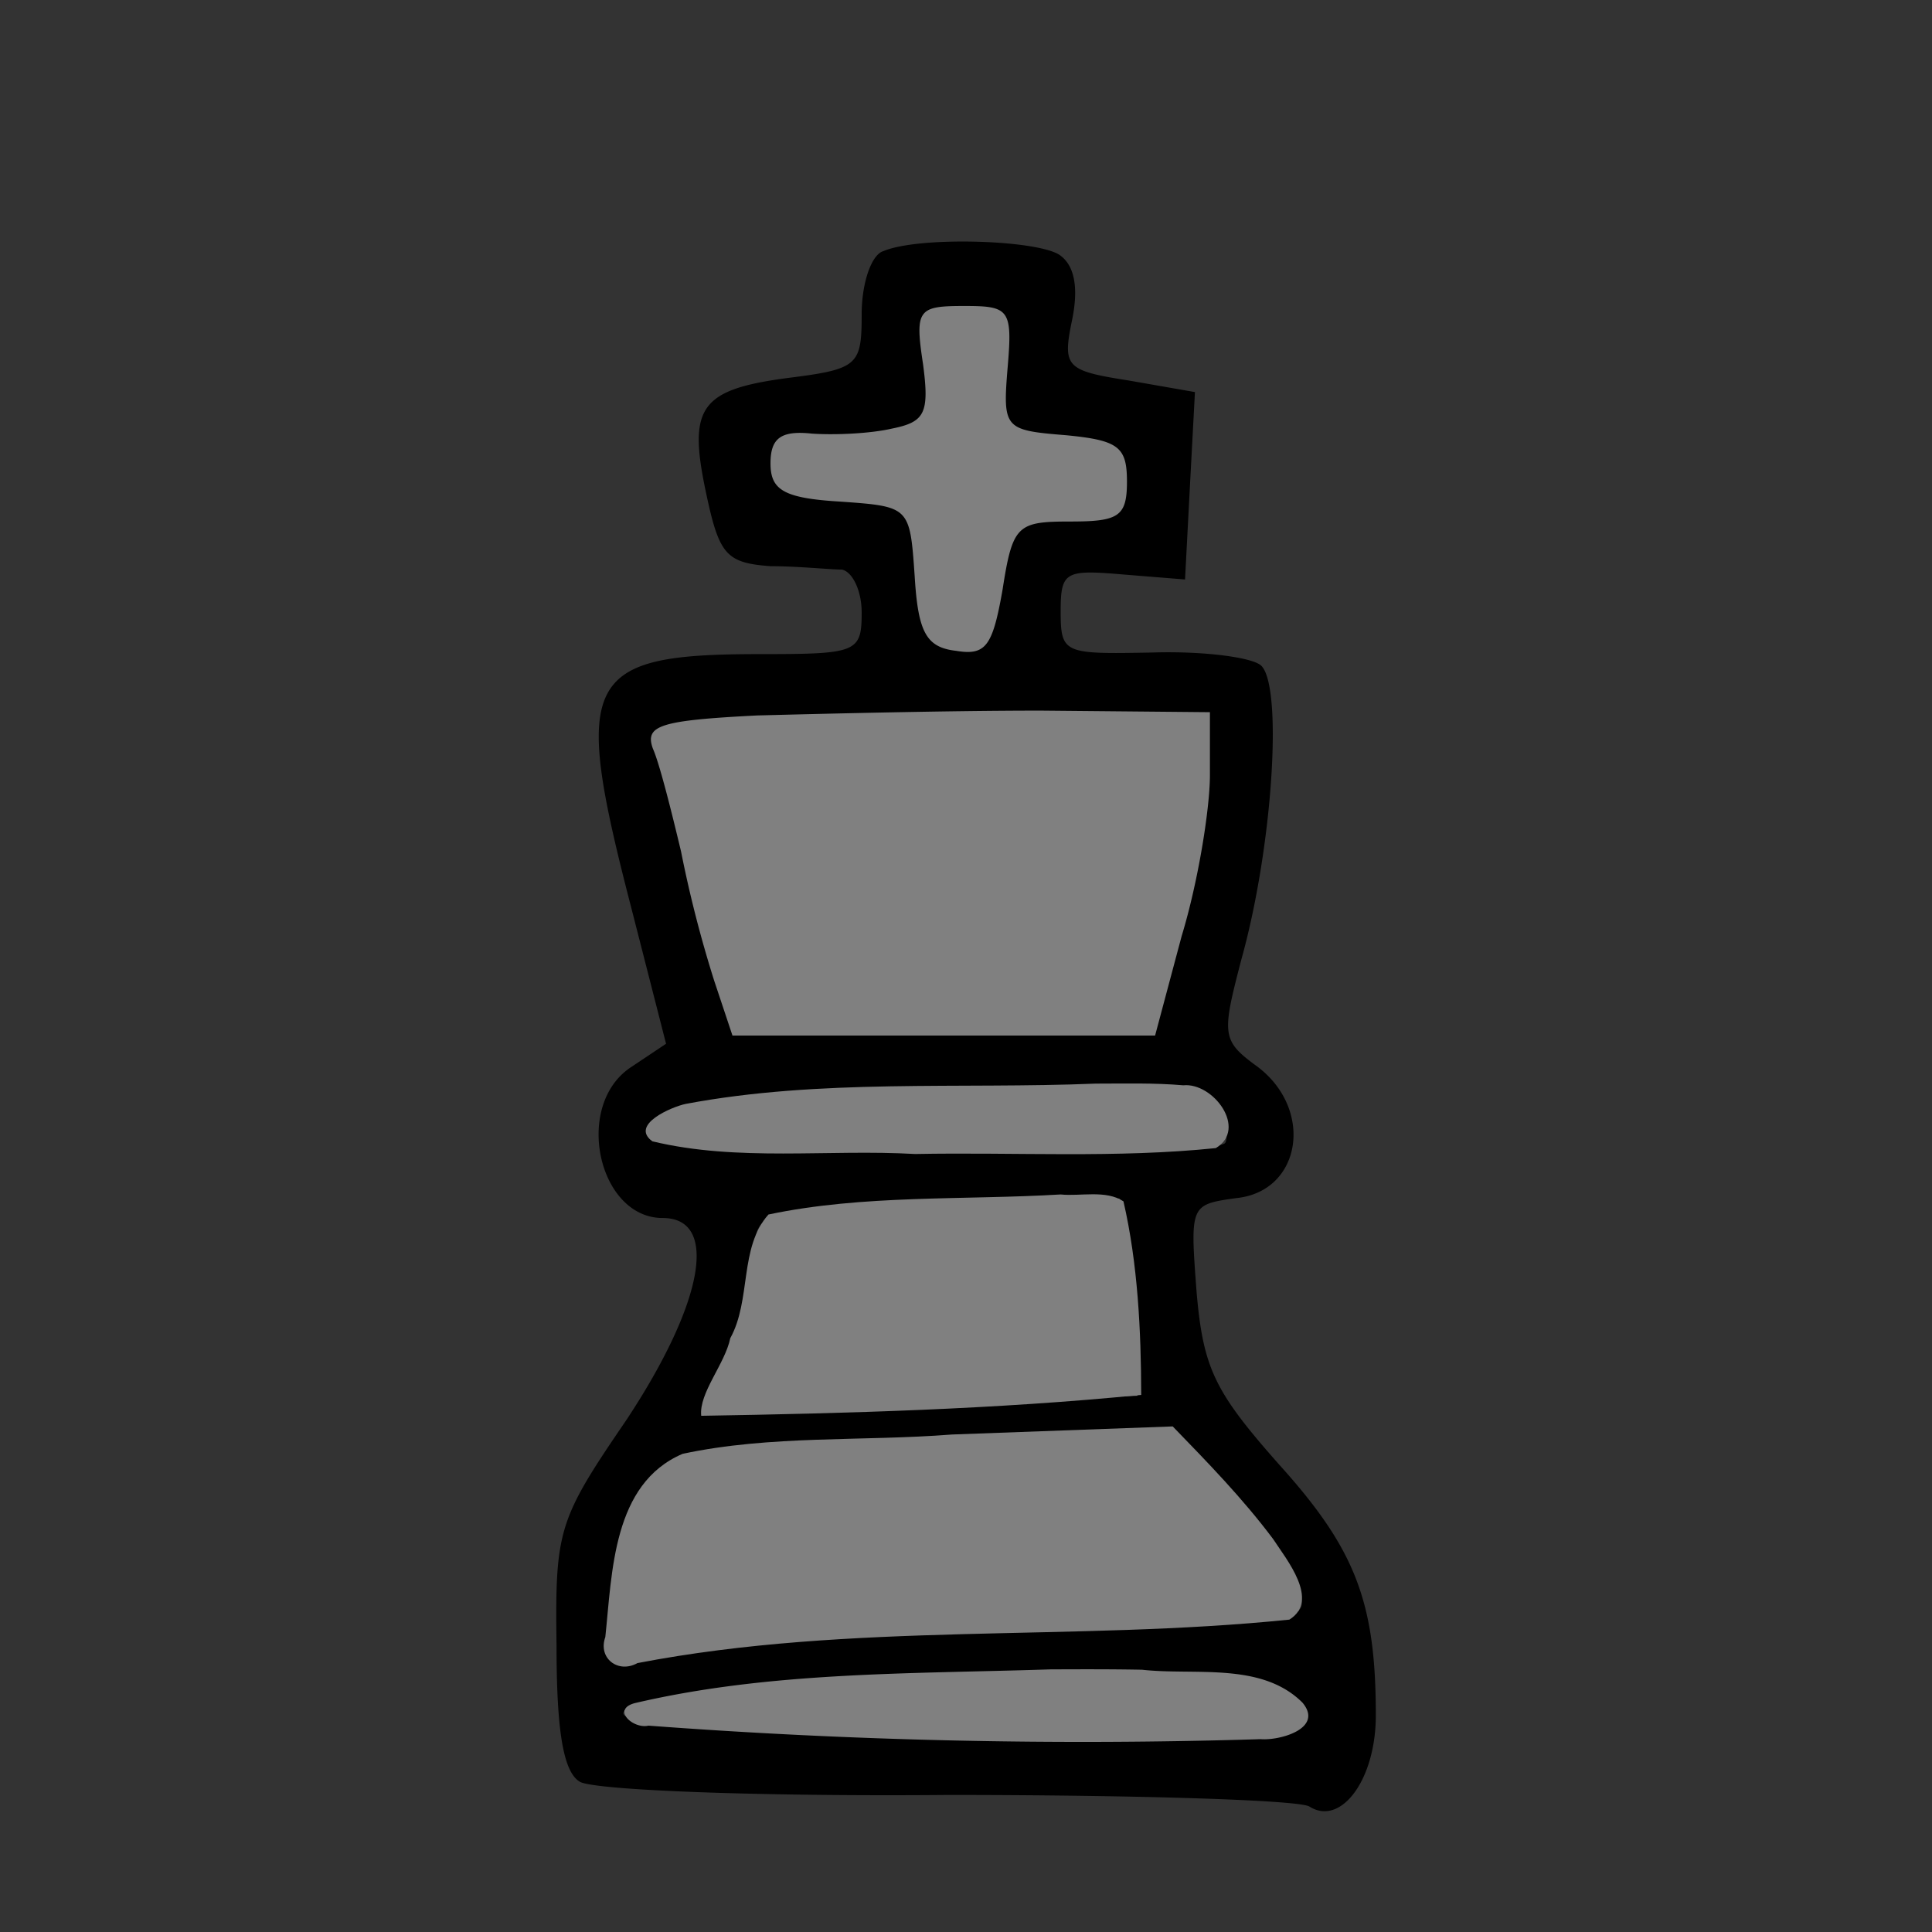 <?xml version="1.0"?>
<svg xmlns="http://www.w3.org/2000/svg" preserveAspectRatio="xMidYMid" version="1.0" viewBox="0 0 160 160"><rect x="0" y="0" width="160" height="160" fill="#333333" stroke="none"/><path fill="#fff" d="M79.21 25.08c-2.51-.53-3.63 2.05-2.95 4.12.5 2.37.56 6.21-2.77 6.2-3.03.83-6.71-.29-9.43 1.4-1.74 2.79 1.89 4.67 4.25 4.67 2.7.26 7.41.36 7.2 4.23.29 2.6-.18 6.81 2.69 8.06a3.1 3.1 0 0 0 4.45-2.74c.75-2.83.73-7.55 4.62-7.79 2.29-.16 6.02.52 6.23-2.8.75-3.69-3.8-4.77-6.59-4.57-2.16-.07-4.3-1.76-3.48-4.11.44-2.36.77-6.74-2.76-6.66-.48-.03-.97-.02-1.46-.01zm4.08 33.76c-9.5.27-19.16-.37-28.54 1.3-1.25 1.27.4 3.7.32 5.3 1.64 6.74 2.84 13.8 5.58 20.17 11.66.66 23.48.43 35.1.29 2.14-8.85 5.4-17.95 4.56-27.1l-17.02.04zM81.3 89.86c-8.78.35-17.86-.01-26.36 2.55-1.57.27-1.55 3.06.4 2.36 15.11.96 30.33 1.1 45.43.03 2.12-1.42-.44-5.02-2.74-4.47-5.56-.51-11.15-.49-16.73-.47zm-1.89 9.7c-5.2.54-10.96-.66-15.8 1.67-2.12 2.81-.86 6.9-2.76 9.93-.46 1.8-2.57 3.86-2.26 5.59 11.86.24 23.74-.8 35.6-1.16-.14-5.31-.27-11.1-1.5-16.33l-13.28.3zm7.84 19.34c-10.15.25-20.42.09-30.46 1.64-5.67 2.38-5.74 9.68-6.36 14.9-.63 2.31 2.1 2.32 3.53 1.67 13.68-2.92 27.82-1.83 41.7-2.6 3.88-.44 8.24.33 11.87-1.1.58-3.24-2.76-5.82-4.4-8.27-2.12-2-3.79-5.15-6.35-6.26l-9.53.02zm1.74 19.5c-12.17.39-24.5.42-36.47 2.8-2 .64.62 1.67 1.55 1.4 17.34 1.37 34.8 1.36 52.18.74 1.88.16 2.66-1.73.84-2.63-4.41-3.04-10.29-1.81-15.33-2.31h-2.77z"/><path fill="#fff" d="M87.06 138.35c-11.64.39-23.47.3-34.88 2.78-1.64 1 1.5 1.57 2.25 1.58 15.67 1.42 31.46.9 47.19.95 2.04-.37 6.04.65 6.75-1.94-4.33-4.46-11.39-2.9-16.98-3.38-1.44-.01-2.89 0-4.33.01zm-2.49-19.59c-9.58.39-19.38-.06-28.78 2.06-4.6 3.1-5.26 9.5-5.41 14.63-.97 4.04 4.15 1.04 6.31 1.28 16.18-1.96 32.57-1.17 48.8-2.57 1.84 0 3.05-2 1.75-3.47-2.6-4.6-6.33-8.46-10.08-12.1l-12.59.17zm-5.35-19.24c-5.15.46-10.8-.71-15.62 1.5-2.3 2.6-1.14 6.65-2.86 9.63-.44 1.9-2.5 3.9-2.16 5.79 8.48 1.14 17.15-.05 25.69-.23 3.24-.43 6.94.04 9.95-1.05.13-5.27-.16-10.78-1.42-15.84l-13.58.2zm3.05-9.79c-9.1.4-18.55-.2-27.33 2.55-1.76.82-.48 3.17 1.28 2.67 14.33.8 28.76 1.07 43.09.19 2.29.44 2.98-2.13 1.67-3.58-3.97-2.62-9.28-1.37-13.79-1.83h-4.92zm-.61-30.89c-8.9.31-18-.54-26.75 1.22-1.65 1.08.23 3.74.06 5.31 1.62 6.94 2.72 14.22 5.8 20.65 11.67-.08 23.43.15 35.03-.11 2.8-8.73 4.8-18 4.67-27.1l-18.81.03zm-1.64-33.71c-3.66-.83-4.2 1.7-3.9 4.82-.06 2.05-.08 5.54-3.02 5.35-2.93.61-7.06-.77-9.25 1.77-1.3 3.28 2.98 4.75 5.5 4.7 2.78-.11 6.01 1.3 5.96 4.54.76 2.42-.26 7.2 3.28 7.58 2.35.7 4.35-.91 4.37-3.32.5-2.88 1.23-7.1 5.03-7.02 2.5-.02 6.4-.82 5.6-4.24-.53-4.2-5.9-2.94-8.68-4.45-2.86-2.38.77-7.5-2.59-9.5-.73-.26-1.53-.24-2.3-.23z"/><path fill="gray" d="M79.21 25.08c-2.51-.53-3.63 2.05-2.95 4.12.5 2.37.56 6.21-2.77 6.2-3.03.83-6.71-.29-9.43 1.4-1.74 2.79 1.89 4.67 4.25 4.67 2.7.26 7.41.36 7.2 4.23.29 2.6-.18 6.81 2.69 8.06a3.1 3.1 0 0 0 4.45-2.74c.75-2.83.73-7.55 4.62-7.79 2.29-.16 6.02.52 6.23-2.8.75-3.69-3.8-4.77-6.59-4.57-2.16-.07-4.3-1.76-3.48-4.11.44-2.36.77-6.74-2.76-6.66-.48-.03-.97-.02-1.46-.01z"/><path fill="gray" d="M79.17 24.56a3.45 3.45 0 0 0-3.19 4.5c.4 2.32.2 5.97-2.95 5.95-2.9.83-7.1-.68-9.26 1.91-1.23 2.58 1.11 4.9 3.7 4.75 2.76.52 7.66.24 7.6 4.28.14 3.24.74 8.5 5 8.64 4.68-1.64 1.88-9.33 6.7-10.76 2.6-.09 7.26-.07 7.08-3.83.03-4.1-4.88-4.79-8.01-4.77-3.09-1.28-1.6-5.79-2.2-8.3.73-2.38-2.88-2.19-4.47-2.37zm4.12 34.28c-9.5.27-19.16-.37-28.54 1.3-1.25 1.27.4 3.7.32 5.3 1.64 6.74 2.84 13.8 5.58 20.17 11.66.66 23.48.43 35.1.29 2.14-8.85 5.4-17.95 4.56-27.1l-17.02.04z"/><path fill="gray" d="M90.66 58.27c-11.95.24-24 .17-35.87 1.47-2.35 1.7.26 5 .22 7.25 1.62 6.36 2.95 12.9 5.33 18.99 11.94.27 24.07 1.2 35.91-.23 1.87-8.63 4.94-17.38 4.36-26.3-1.39-2.3-5.22-.6-7.38-1.19h-2.57zM81.3 89.86c-8.78.35-17.86-.01-26.36 2.55-1.57.27-1.55 3.06.4 2.36 15.11.96 30.33 1.1 45.43.03 2.12-1.42-.44-5.02-2.74-4.47-5.56-.51-11.15-.49-16.73-.47z"/><path d="M73.15 20.8c-.97.28-1.79 2.61-1.79 5.22 0 4.12-.27 4.53-5.63 5.22-7.7.96-8.79 2.33-7.28 9.47 1.1 5.22 1.65 5.9 5.36 6.18 2.33 0 4.94.28 5.9.28.83.14 1.65 1.65 1.65 3.57 0 3.3-.41 3.43-8.38 3.43-14.7 0-15.65 1.92-10.7 21.01l2.88 11.26-2.89 1.93c-4.8 3.15-2.74 12.5 2.61 12.5 4.67 0 3.43 7-3.02 16.75-5.63 8.24-5.9 9.06-5.77 18.67 0 7 .55 10.44 1.92 11.26 1.1.7 14.7 1.24 30.5 1.1 15.65 0 29.1.42 29.93.96 2.6 1.65 5.5-2.2 5.5-7.55 0-9.34-1.66-13.73-7.97-20.73-5.36-6.05-6.32-7.97-6.87-14.29-.55-7.28-.55-7.28 3.3-7.82 5.35-.55 6.45-7.28 1.78-10.85-3.02-2.2-3.02-2.61-1.37-8.93 2.6-9.34 3.43-22.52 1.65-24.3-.69-.7-4.81-1.24-9.07-1.1-7.28.13-7.55.13-7.55-3.44 0-3.3.41-3.43 5.22-3.02l5.08.41.41-7.83.41-7.69-5.49-.96c-5.22-.82-5.5-1.1-4.67-5.08.55-2.75.14-4.53-1.1-5.35-2.06-1.24-11.67-1.51-14.55-.28Zm10.3 9.61c-.42 5.09-.28 5.22 4.8 5.63 4.4.42 5.08.97 5.08 3.85s-.68 3.3-4.67 3.3c-4.4 0-4.8.27-5.63 5.63-.82 4.67-1.37 5.49-3.84 5.08-2.47-.28-3.16-1.51-3.44-6.18-.4-5.77-.4-5.77-6.17-6.18-4.67-.28-5.77-.96-5.77-3.16 0-2.06.82-2.75 3.43-2.47 1.92.13 4.8 0 6.6-.41 2.74-.55 3.15-1.24 2.6-5.36-.69-4.53-.41-4.8 3.43-4.8 3.71 0 3.99.27 3.58 5.07zM100.2 64.2c0 2.74-.96 8.79-2.34 13.32l-2.2 8.24h-35l-1.51-4.53a100 100 0 0 1-2.75-10.72c-.82-3.43-1.78-7.27-2.33-8.51-.69-1.92.55-2.34 8.65-2.75 5.08-.13 15.65-.4 23.48-.4l14 .13zm.96 27.74c.41 1.23.55 2.47.28 2.74-1.38 1.24-47.1.96-47.66-.4-.82-2.76 7.7-4.13 26.92-4.27 16.48-.13 19.77.14 20.46 1.93zm-7.42 15.51c.42 4.26.7 7.83.55 7.97-.13.14-8.37.55-18.26.82l-17.85.7 2.47-4.95c1.5-2.75 2.33-6.32 2.06-7.97-.69-3.84.82-4.26 17.03-4.26h13.18zm8.1 16.35c2.75 2.88 5.23 6.45 5.77 7.96.83 2.61.14 2.75-22.24 2.89-12.64.13-25.55.82-28.7 1.64l-5.9 1.38v-4.8c0-2.48.95-6.46 2.05-8.66 2.2-4.4 3.43-4.53 32.27-5.22l11.81-.27zm1.8 15.38c2.19.41 4.25 1.78 4.52 2.88.28 1.79-3.43 2.06-27.46 1.65-15.38-.28-28.43-.96-28.98-1.65-2.47-2.33 42.71-4.94 51.91-2.88z"/><path fill="gray" d="M90.74 89.74c-11.3.46-22.79-.42-33.95 1.68-1.16.24-4.66 1.73-2.76 3.1 7.07 1.7 14.54.64 21.76 1.05 8.29-.16 16.68.36 24.9-.49 2.65-1.59-.21-5.45-2.7-5.2-2.4-.21-4.83-.14-7.25-.14Zm-11.33 9.82c-5.2.54-10.96-.66-15.8 1.67-2.12 2.81-.86 6.9-2.76 9.93-.46 1.8-2.57 3.86-2.26 5.59 11.86.24 23.74-.8 35.6-1.16-.14-5.31-.27-11.1-1.5-16.33l-13.28.3z"/><path fill="gray" d="M87.84 98.92c-8.04.48-16.31 0-24.2 1.66-2.44 2.74-1.41 7.07-3.16 10.24-.45 2.16-2.6 4.52-2.41 6.43 12.14-.2 24.4-.54 36.44-1.73-.01-5.31-.28-10.87-1.47-16.03-1.46-.97-3.57-.4-5.2-.57zm-.59 19.98c-10.15.25-20.42.09-30.46 1.64-5.67 2.38-5.74 9.68-6.36 14.9-.63 2.31 2.1 2.32 3.53 1.67 13.68-2.92 27.82-1.83 41.7-2.6 3.88-.44 8.24.33 11.87-1.1.58-3.24-2.76-5.82-4.4-8.27-2.12-2-3.79-5.15-6.35-6.26l-9.53.02z"/><path fill="gray" d="M78.83 118.8c-7.4.58-15.02.04-22.3 1.6-5.8 2.48-5.83 9.82-6.4 15.17-.63 1.77 1.07 3.05 2.66 2.16 17.77-3.42 36.08-1.77 53.99-3.6 2.56-1.6-.24-4.98-1.35-6.68-2.5-3.34-5.43-6.35-8.31-9.32l-18.29.67zm10.16 19.6c-12.17.39-24.5.42-36.47 2.8-2 .64.62 1.67 1.55 1.4 17.34 1.37 34.8 1.36 52.18.74 1.88.16 2.66-1.73.84-2.63-4.41-3.04-10.29-1.81-15.33-2.31h-2.77z"/><path fill="gray" d="M87 138.25c-11.49.38-23.2.16-34.45 2.8-1.92.53-.1 2.16 1.15 1.86a480.15 480.15 0 0 0 50.7 1.12c1.58.13 5.25-.88 3.47-3.02-3.4-3.4-8.94-2.24-13.29-2.73-2.53-.05-5.06-.04-7.58-.03z"/></svg>
